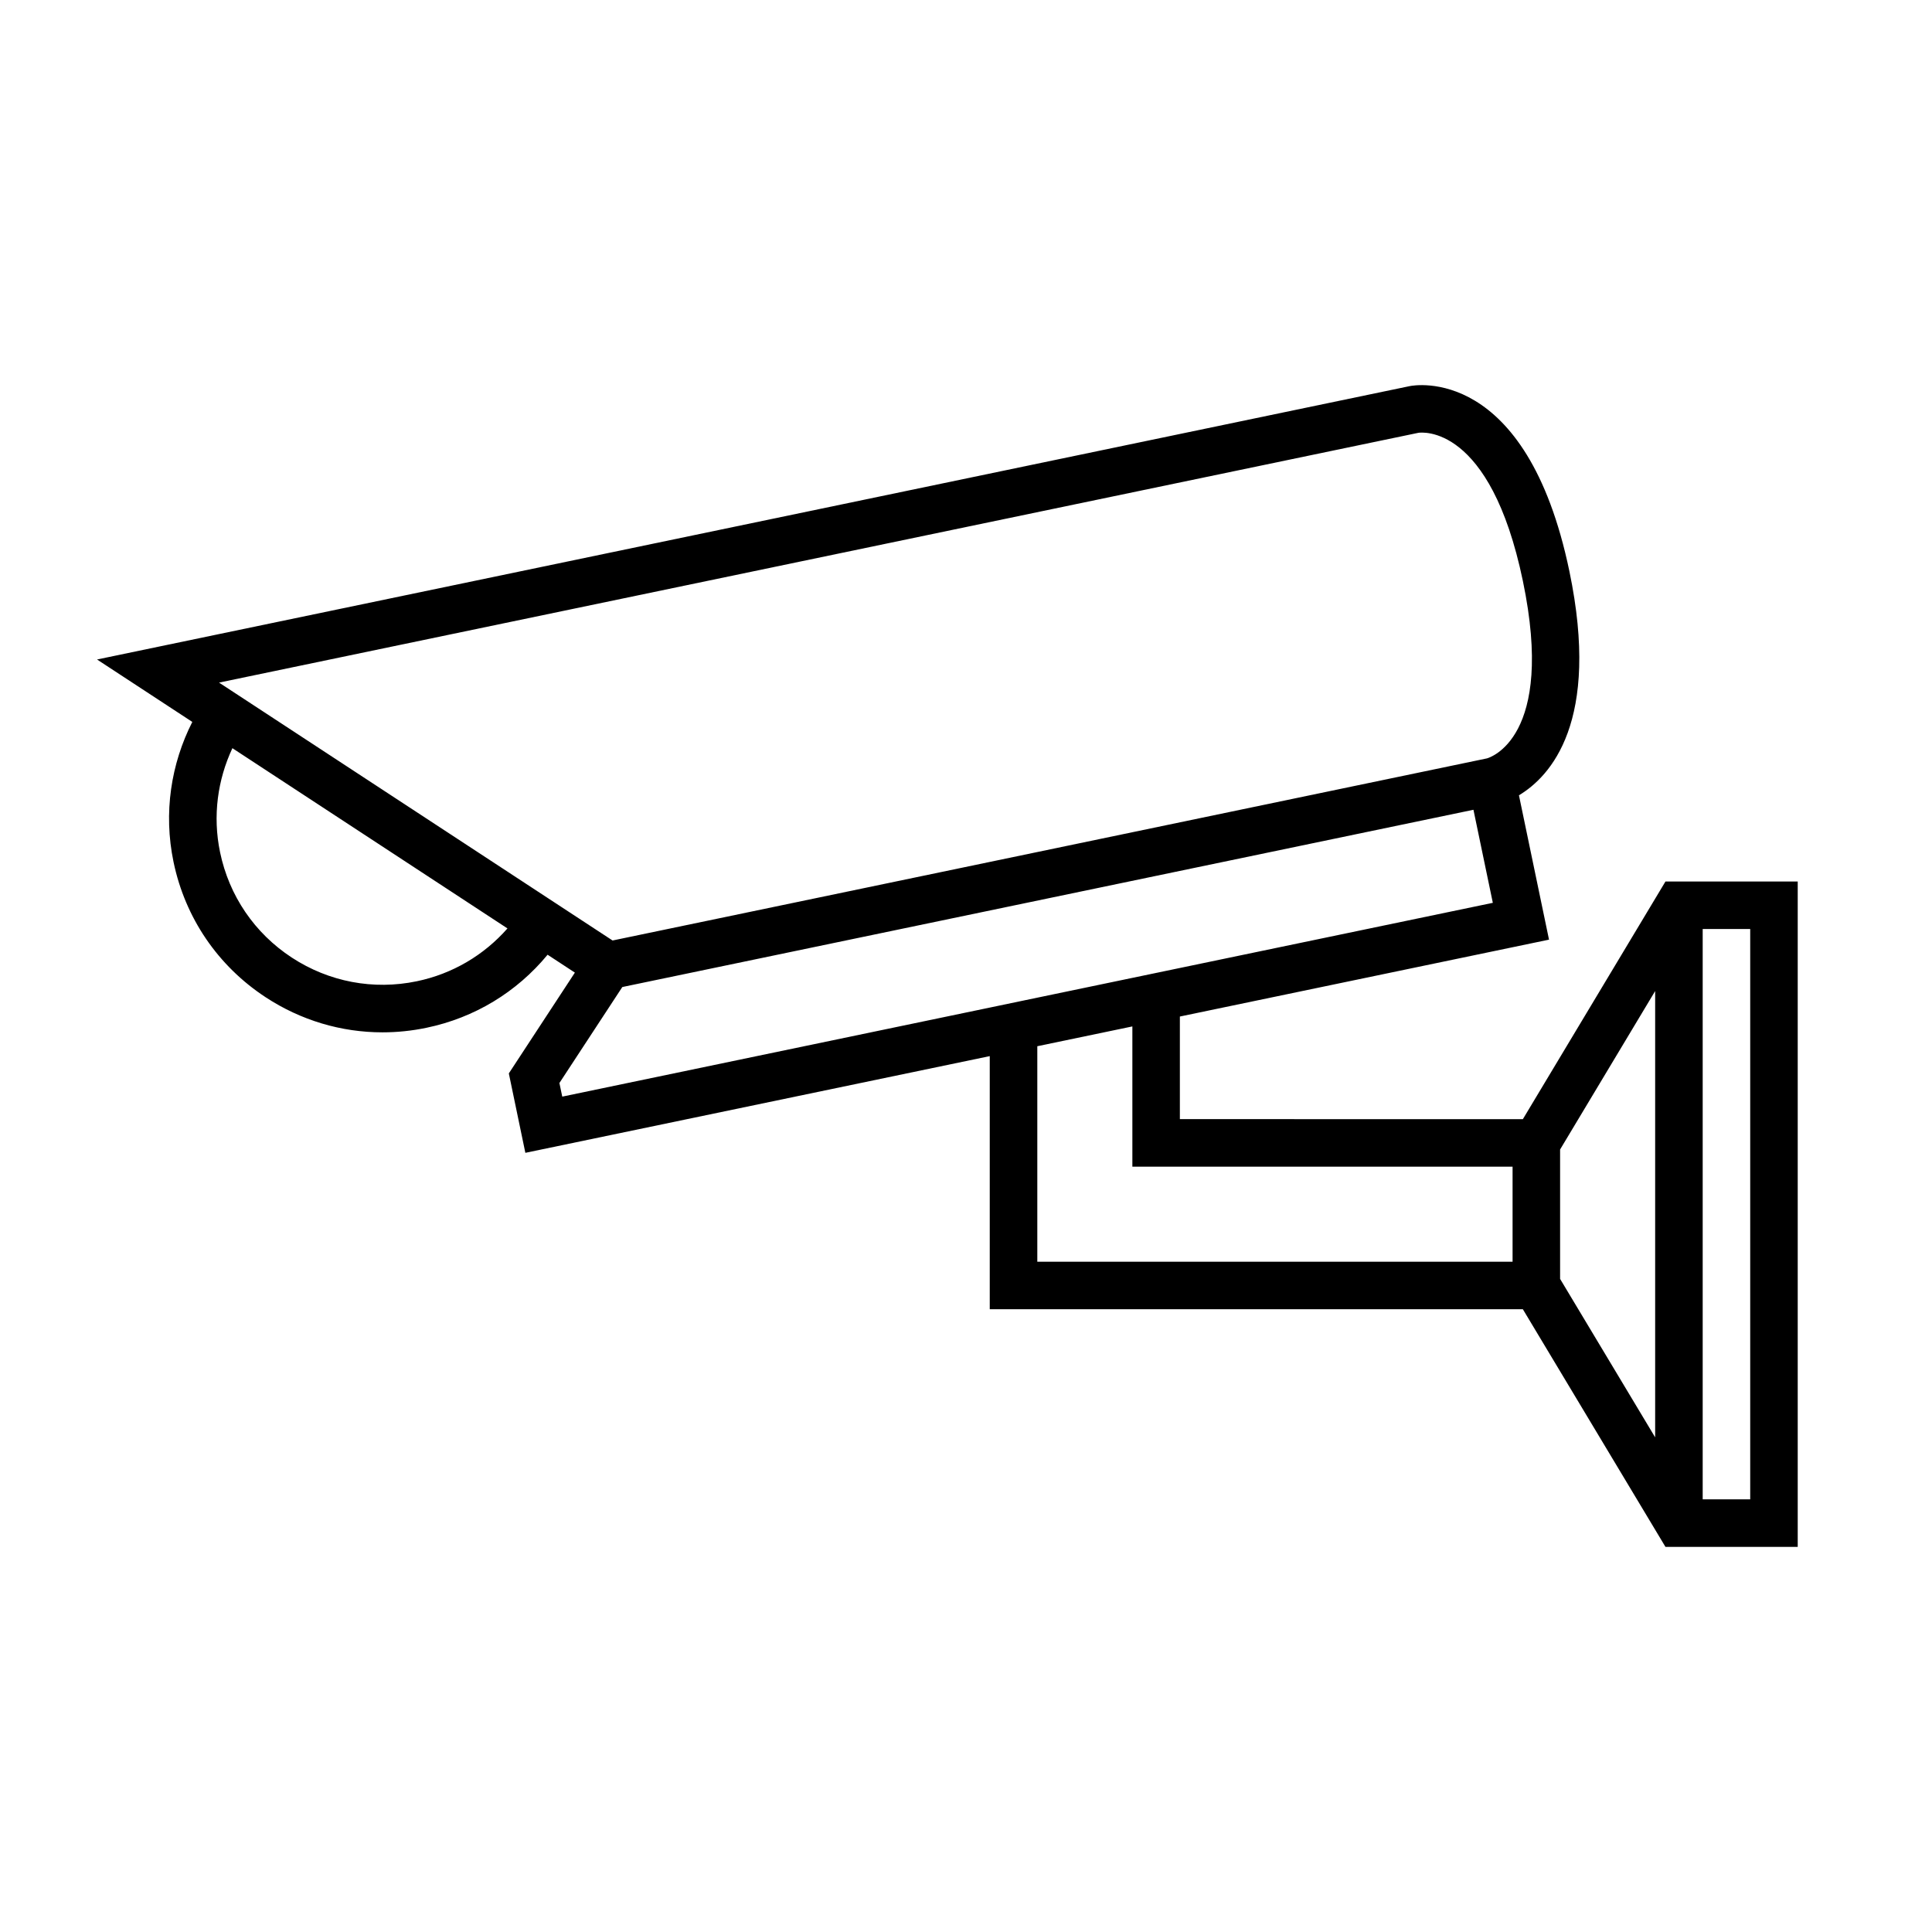 <?xml version="1.0" encoding="UTF-8"?>
<!-- The Best Svg Icon site in the world: iconSvg.co, Visit us! https://iconsvg.co -->
<svg fill="#000000" width="800px" height="800px" version="1.1" viewBox="144 144 512 512" xmlns="http://www.w3.org/2000/svg">
 <path d="m189.99 372.44c3.086 14.824 11.758 27.551 24.422 35.852 9.344 6.121 20.031 9.289 30.945 9.289 3.879 0 7.789-0.398 11.672-1.211 12.742-2.652 23.922-9.457 32.086-19.359l7.234 4.742-17.504 26.711 4.379 21.047 123.07-25.629v67.082h141.28l37.789 62.977h35.051v-176.33h-35.051l-37.789 62.977-90.898-0.004v-27.191l97.828-20.375-7.969-38.254c8.348-5.016 21.684-19.441 13.371-59.359-11.414-54.793-41.105-49.348-42.383-49.066l-283.58 59.059c-0.008 0-0.016 0-0.023 0.004-0.008 0-0.012 0.004-0.02 0.004l-64.188 13.367 25.25 16.543c-5.625 11.082-7.699 24.051-4.973 37.129zm405.24 17.762h12.594v151.14h-12.594zm-37.789 58.426 25.191-41.988v118.27l-25.191-41.988zm-12.594 4.551v25.191h-125.95v-57.109l25.191-5.246v37.164zm-129.31-44.086-9.234 1.926-113.3 23.598-0.754-3.609 16.668-25.434 225.56-46.977 5.137 24.66zm-179.07-91.363 0.047-0.012 283.42-59.027c0.762-0.082 18.961-2.422 27.645 39.277 8.68 41.691-8.918 46.848-9.512 47.012l-231.73 48.262-10.32-6.762-10.637-6.973-72.891-47.77-10.441-6.84zm-30.879 24.547 72.895 47.766c-6.262 7.113-14.574 12.035-24.016 14-11.535 2.402-23.301 0.164-33.148-6.281-9.852-6.453-16.594-16.359-18.996-27.887-2.019-9.68-0.633-19.266 3.266-27.598z"/>
</svg>